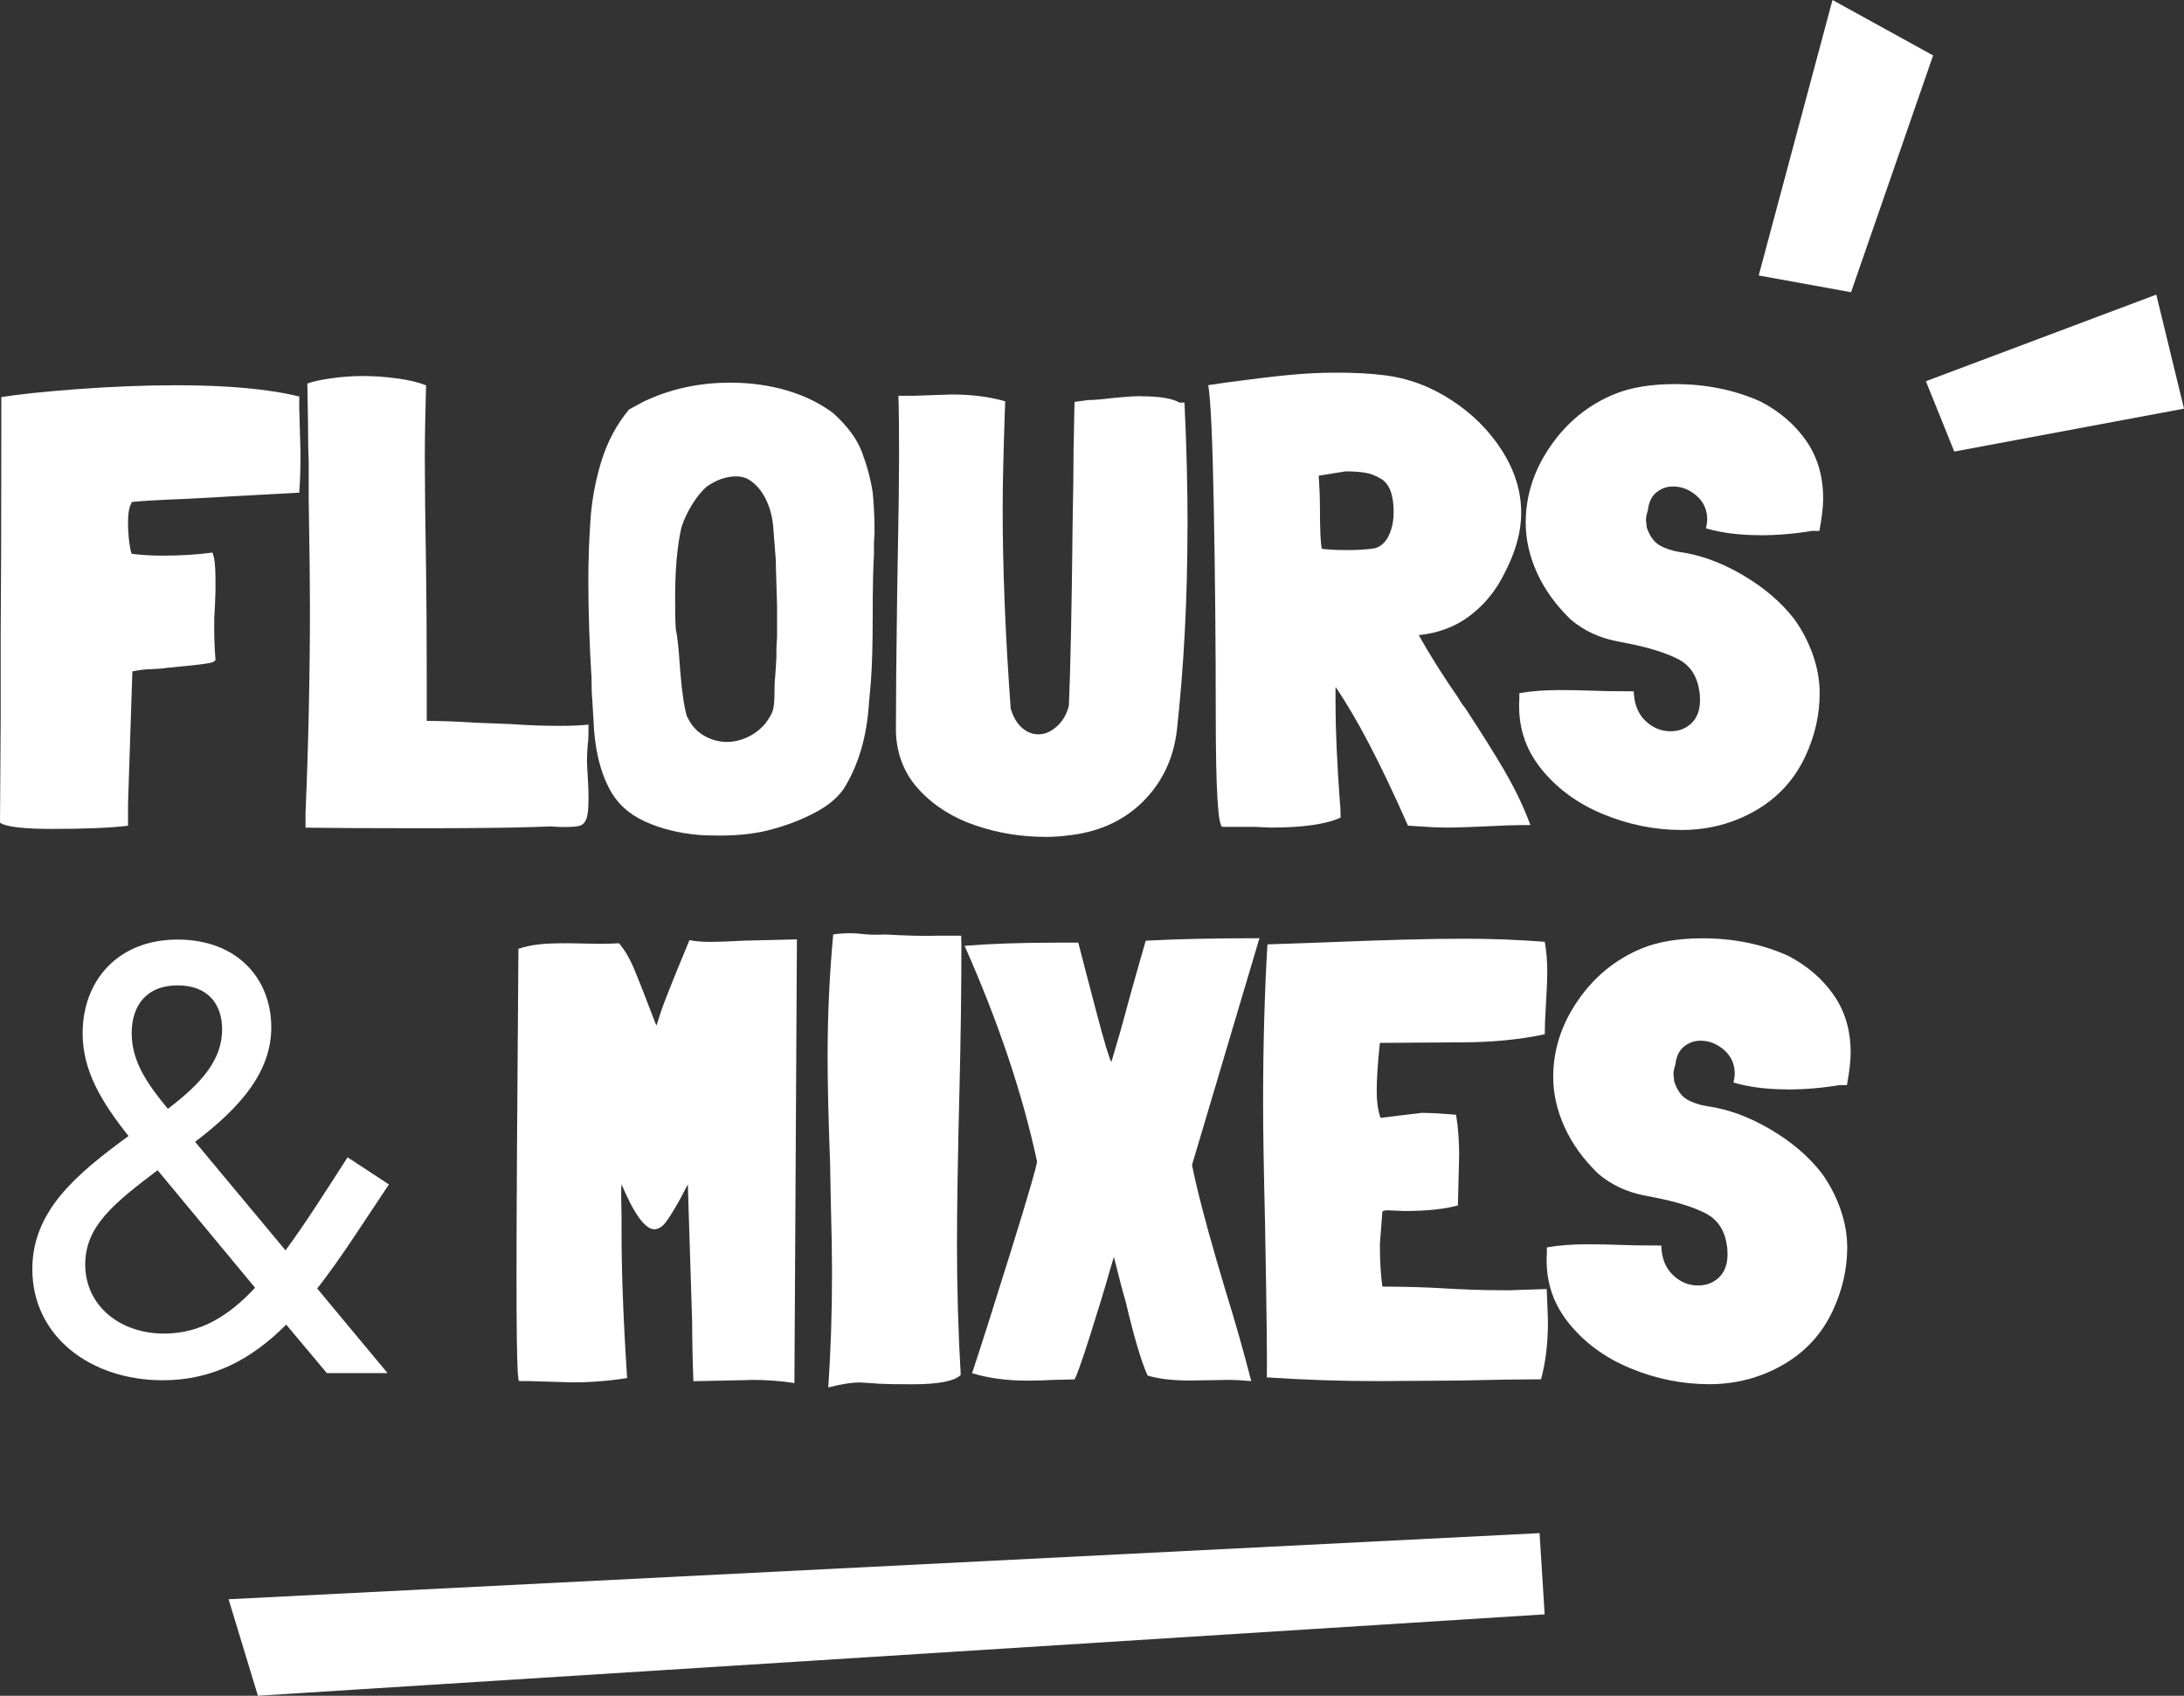 <?xml version="1.0" encoding="UTF-8"?>
<svg xmlns="http://www.w3.org/2000/svg" id="Laag_1" data-name="Laag 1" viewBox="0 0 227.03 176.24">
  <rect x="0" y="0" width="227.03" height="176.24" fill="#333333" stroke="none"/>
  <defs>
    <style>
      .cls-1 {
        fill: #fff;
        stroke-width: 0px;
      }
    </style>
  </defs>
  <g>
    <path class="cls-1" d="m17.14,69.45c-.43.04-.95.08-1.56.1-.61.02-1.21.1-1.82.23l-.45,13.77v2.27c-1.82.22-4.46.33-7.92.33-2.99,0-4.78-.22-5.39-.65l.07-10.59v-8.51c.04-4.55.07-12.92.07-25.13,1.86-.3,4.56-.58,8.08-.84,3.53-.26,6.92-.39,10.16-.39,5.32,0,9.57.39,12.73,1.17v1.23c0,.17.01.53.03,1.07.02.54.05,1.74.1,3.6,0,1.52-.04,2.88-.13,4.09l-4.74.26-2.4.13-1.17.07-3.51.19c-2.47.09-4.33.2-5.58.32l-.2.45c-.13.39-.2.95-.2,1.69,0,.69.04,1.38.13,2.05.09.67.17,1.07.26,1.2,1.08.13,2.12.19,3.12.19,1.99,0,3.74-.11,5.26-.32.22.48.32,1.39.32,2.73v1.3l-.06,1.56-.07,1.23v1.23c0,.91.04,1.93.13,3.05,0,.22-.35.37-1.04.45-.56.09-1.97.24-4.22.45Z"></path>
    <path class="cls-1" d="m61.17,83.22c0,.91-.08,1.55-.23,1.92-.15.37-.38.6-.68.68-.3.09-.82.13-1.56.13h-.45l-1.04-.06-1.69.06c-2.69.09-6.65.13-11.88.13s-8.94-.02-11.88-.06v-1.49c.3-7.14.46-14.33.46-21.56,0-2.12-.04-5.78-.13-10.97v-3.96c-.04-.74-.07-2.06-.07-3.96l-.07-4.22c.61-.22,1.45-.4,2.53-.55,1.08-.15,2.16-.23,3.25-.23,1.21,0,2.42.09,3.64.26,1.21.17,2.19.41,2.92.71-.09,3.12-.13,5.61-.13,7.47,0,2.6.04,6.49.13,11.69.04,2.6.07,6.43.07,11.49v4.22c1.43,0,3.18.07,5.26.2l3.44.13c1.82.13,3.53.19,5.13.19,1.13,0,2.12-.04,2.99-.13,0,1-.02,1.65-.07,1.95v-.06c-.09,1.17-.11,2.01-.07,2.53l.07,1.23c.04.52.07,1.28.07,2.27Z"></path>
    <path class="cls-1" d="m90.91,55.29l-.06,1.17v1.17c-.09,1.43-.13,3.53-.13,6.3,0,3.07-.07,5.41-.2,7.01l-.19,2.14c-.22,3.51-1.1,6.49-2.66,8.96-.65.91-1.62,1.71-2.92,2.4-1.3.69-2.73,1.26-4.29,1.69-1.6.48-3.49.71-5.65.71-1,0-1.69-.02-2.08-.06-2.12-.17-4.02-.64-5.68-1.4-1.67-.76-2.89-1.87-3.67-3.34-1.04-1.95-1.6-4.39-1.69-7.34l-.13-2.08c-.04-.35-.07-1.06-.07-2.14-.22-3.55-.33-6.95-.33-10.2,0-1.99.07-3.98.2-5.97.13-2.16.51-4.28,1.14-6.33.63-2.06,1.59-3.86,2.89-5.42l1.43-.78c2.77-1.34,5.8-2.01,9.09-2.01,2.08,0,4.04.27,5.88.81,1.84.54,3.45,1.33,4.84,2.37,1.52,1.39,2.51,2.75,2.99,4.09.52,1.39.89,2.77,1.1,4.16.13,1.34.19,2.71.19,4.09Zm-10.26,2.99l-.26-3.38c-.09-1.21-.38-2.28-.88-3.21-.5-.93-1.14-1.59-1.92-1.98-.35-.13-.69-.2-1.04-.2-1.04,0-2.06.35-3.05,1.04-.52.43-1.03,1.05-1.53,1.85-.5.8-.88,1.61-1.14,2.44-.43,1.91-.65,4.33-.65,7.27,0,1.47.02,2.58.07,3.31v-.06c.17.87.3,2.01.39,3.44l.07.91c.17,2.17.41,3.77.71,4.81v-.07c.39.87.96,1.53,1.72,1.98.76.45,1.57.68,2.44.68.69,0,1.4-.16,2.11-.49.71-.33,1.33-.79,1.85-1.4.43-.56.7-1.04.81-1.43.11-.39.16-1,.16-1.82,0-.74.02-1.28.07-1.62l.06-.84.07-1.23v-.91l.07-1.23v-3.12l-.13-4.42v-.32Z"></path>
    <path class="cls-1" d="m123.44,54.71c0,7.49-.37,14.55-1.1,21.17-.35,2.99-1.55,5.49-3.6,7.5-2.06,2.01-4.71,3.17-7.95,3.47h.07c-.78.09-1.49.13-2.14.13-2.56,0-5-.4-7.34-1.2-2.34-.8-4.28-2.02-5.81-3.67-1.54-1.64-2.35-3.66-2.44-6.04,0-3.16.04-7.9.13-14.22l.07-4.22c.09-4.59.13-7.99.13-10.2,0-2.86-.02-4.96-.07-6.3h1.62l3.9-.13c2.12,0,3.98.24,5.58.71-.17,4.85-.26,8.57-.26,11.17,0,6.28.28,13.23.84,20.84v-.06c.26.87.65,1.53,1.17,1.98s1.08.68,1.69.68c.69,0,1.34-.28,1.95-.84.61-.56,1.02-1.28,1.23-2.14v.06c.17-3.98.3-10.28.39-18.9l.07-4.16c0-2.08.04-4.93.13-8.57l1.36-.19c.61,0,1.43-.07,2.47-.2,1.77-.17,2.83-.24,3.18-.19,1.86,0,3.16.22,3.9.65h.52c.22,4.63.32,8.92.32,12.86Z"></path>
    <path class="cls-1" d="m156.46,80.23c1.06,1.82,1.94,3.66,2.63,5.52h-1.04c-.52,0-1.69.04-3.51.13-1.82.09-3.27.13-4.35.13-.61,0-1.52-.04-2.73-.13l-1.1-.07c-2.82-6.41-5.33-11.21-7.53-14.42v1.69c0,2.68.15,6.15.46,10.39v-.06c.04.3.07.82.07,1.56-1.47.69-3.9,1.04-7.27,1.04l-1.56-.07h-3.44c-.48,0-.71-3.92-.71-11.75,0-7.1-.07-14.21-.2-21.33s-.33-11.4-.58-12.83l1.75-.26c2.6-.35,4.74-.61,6.43-.78,1.69-.17,3.42-.26,5.19-.26,1.9,0,3.53.09,4.87.26,2.51.3,4.86,1.17,7.05,2.6,2.19,1.43,3.94,3.18,5.26,5.26,1.32,2.08,1.98,4.22,1.98,6.43s-.69,4.44-2.08,6.95c-.87,1.56-2.01,2.86-3.44,3.9s-3.14,1.67-5.13,1.88c1.17,2.08,2.53,4.24,4.09,6.49.3.52.54.87.71,1.04,1.73,2.64,3.13,4.87,4.19,6.69Zm-12.11-24.55c.35-.69.52-1.51.52-2.47,0-1.77-.43-2.92-1.3-3.44-.56-.35-1.14-.56-1.72-.65s-1.24-.13-1.98-.13l-2.79.45c.09,1.3.13,2.4.13,3.31,0,2.34.07,3.77.2,4.29.74.09,1.64.13,2.73.13,1,0,1.93-.06,2.79-.19.61-.17,1.08-.61,1.43-1.3Z"></path>
    <path class="cls-1" d="m182.92,55.62c-2.12,0-3.98-.24-5.58-.71.09-.43.13-.74.13-.91,0-1-.37-1.82-1.1-2.47-.74-.65-1.56-.97-2.47-.97-.65,0-1.22.21-1.72.62-.5.41-.79,1.03-.88,1.85-.13.39-.2.74-.2,1.04l.07.58v.13c.3.91.75,1.54,1.33,1.88s1.29.58,2.11.71c2.16.3,4.35,1.1,6.56,2.4s3.98,2.81,5.33,4.55c.82,1.13,1.47,2.37,1.95,3.73.48,1.36.71,2.7.71,3.99,0,2.25-.5,4.44-1.49,6.56-1.13,2.43-2.86,4.31-5.19,5.65-2.34,1.34-4.89,2.01-7.66,2.01s-5.55-.55-8.21-1.66c-2.66-1.1-4.82-2.7-6.46-4.77-1.65-2.08-2.38-4.48-2.21-7.21v-.58c1.26-.22,2.64-.32,4.16-.32,1.3,0,2.4.02,3.31.06.82.04,2.29.07,4.42.07.04,1.3.44,2.32,1.2,3.05.76.74,1.63,1.1,2.63,1.1.87,0,1.59-.28,2.18-.84.58-.56.88-1.36.88-2.4,0-.39-.02-.69-.07-.91-.22-1.6-.97-2.73-2.27-3.38-1.3-.65-3.05-1.19-5.26-1.62l-.97-.19c-1.86-.35-3.49-1.1-4.87-2.27-1.56-1.51-2.73-3.14-3.51-4.87-.78-1.73-1.17-3.46-1.17-5.19,0-2.81.85-5.47,2.57-7.95,1.71-2.49,3.93-4.3,6.66-5.42,1.69-.69,3.79-1.04,6.3-1.04,3.25,0,6.21.61,8.9,1.82,1.99,1.04,3.57,2.4,4.74,4.09,1.17,1.69,1.75,3.68,1.75,5.97,0,.87-.13,1.99-.39,3.38h-.78c-1.82.3-3.62.45-5.39.45Z"></path>
  </g>
  <path class="cls-1" d="m32.97,133.91l7.32,8.8h-6.31l-4.23-5.04c-3.56,3.56-7.59,5.78-12.83,5.78-7.52,0-13.56-4.57-13.56-11.55,0-6.04,4.57-9.87,10-13.83-2.82-3.56-4.77-6.78-4.77-10.68,0-5.44,3.63-9.74,9.87-9.74s9.74,4.1,9.74,9.13c0,4.63-3.22,8.33-7.92,11.89l9.4,11.28c2.08-2.82,4.16-6.11,6.45-9.67l4.3,2.82c-2.62,3.89-4.97,7.65-7.45,10.81Zm-6.45-.07l-10.14-12.22c-4.5,3.42-7.52,5.78-7.52,9.8,0,4.3,3.63,7.18,8.19,7.18,3.76,0,6.71-1.81,9.47-4.77Zm-12.83-26.46c0,2.89,1.54,5.17,3.76,7.86,3.63-2.75,5.64-5.17,5.64-8.26,0-2.55-1.41-4.57-4.63-4.57s-4.77,2.08-4.77,4.97Z"></path>
  <g>
    <path class="cls-1" d="m78.12,143.42c-.17,0-.58.01-1.23.03-.65.02-2.25.05-4.81.1-.09-2.34-.13-4.39-.13-6.17l-.45-14.29-.78,1.49c-.65,1.17-1.16,1.99-1.53,2.47-.37.48-.77.71-1.2.71-.95-.04-2.08-1.6-3.38-4.67-.04.43-.05,1-.03,1.69.02.69.03,1.23.03,1.62v1.62c0,4.2.19,9.26.58,15.2-1.86.3-3.75.45-5.65.45l-4.42-.13h-.91c-.13,0-.22-.01-.26-.03-.04-.02-.06-.08-.06-.16l-.07-.71c-.09-1.64-.13-5.02-.13-10.13,0-5.97.07-17.27.2-33.9.65-.22,1.33-.37,2.05-.45.71-.09,1.74-.13,3.08-.13l3.18.06c.95,0,1.67-.02,2.14-.06.56.65,1.06,1.47,1.49,2.47.43,1,1.23,3.03,2.4,6.1.04-.09.18-.52.42-1.3.24-.78,1.24-3.31,3.02-7.6.56.13,1.3.19,2.21.19.69,0,1.86-.04,3.51-.13l5.45-.13-.26,46.11c-1.39-.22-2.88-.33-4.48-.33Z"></path>
    <path class="cls-1" d="m99.94,97.83c0,5.07-.07,10.17-.2,15.33-.17,6.84-.26,12.23-.26,16.17,0,4.55.13,9.07.39,13.57-.65.65-2.34.97-5.07.97-1.56,0-2.71-.02-3.44-.06l-.78-.06-1.17-.07c-.87,0-1.97.17-3.31.52.26-3.77.39-7.77.39-12.01,0-1.69-.04-4.18-.13-7.47l-.07-3.77c-.17-4.59-.26-8.31-.26-11.17,0-4.29.2-8.51.58-12.66.56-.09,1.17-.13,1.82-.13.35,0,.82.03,1.43.1.61.06,1.32.08,2.14.03,2.25.13,4.05.17,5.39.13h2.53v.58Z"></path>
    <path class="cls-1" d="m125.46,127.44c.65,2.34,1.3,4.59,1.95,6.75,1,3.2,1.88,6.32,2.66,9.35-1.04-.09-1.8-.13-2.27-.13l-4.03.07c-1.86,0-3.36-.17-4.48-.52-.35-.78-.7-1.8-1.07-3.05s-.77-2.79-1.2-4.61c-.26-.87-.67-2.42-1.23-4.67l-.39,1.3c-.56,1.99-1.27,4.31-2.11,6.95-.84,2.64-1.38,4.13-1.59,4.48l-2.4.06c-.56.04-1.39.07-2.47.07-2.21,0-4.13-.26-5.78-.78.91-2.73,2.26-6.98,4.06-12.76,1.8-5.78,2.69-8.86,2.69-9.25-1.52-7.06-4.03-14.52-7.53-22.4,2.68-.22,5.89-.33,9.61-.33h2.21c.43,1.69,1.06,4.09,1.88,7.21.82,3.12,1.34,4.85,1.56,5.19l.97-3.31c.61-2.29,1.47-5.39,2.6-9.29,3.03-.17,6.97-.26,11.82-.26l-7.01,23.57c.39,1.91.91,4.03,1.56,6.36Z"></path>
    <path class="cls-1" d="m160.2,143.35c-1.91,0-4.72.04-8.44.13l-8.51.06c-3.85,0-7.71-.13-11.56-.39.04-1.39-.02-6.77-.19-16.17-.13-5.32-.2-9.42-.2-12.27,0-5.93.15-11.45.45-16.56l5.71-.2c6.41-.26,11.3-.39,14.68-.39,2.9,0,5.71.11,8.44.32.17.91.26,1.97.26,3.18,0,.65-.04,1.71-.13,3.18-.09,1.39-.13,2.47-.13,3.25-2.6.56-5.5.84-8.7.84l-8.44.06c-.22,2.04-.33,3.72-.33,5.06,0,1.04.13,1.95.39,2.73l4.29-.52c.61,0,1.51.04,2.73.13l.84.07c.22,1.3.32,2.71.32,4.22l-.13,5.2c-1.39.39-3.25.58-5.58.58l-1.69-.07c-.3,0-.5.04-.58.13l-.26,3.38c0,1.78.09,3.25.26,4.42,2.25,0,4.44.06,6.56.19.74.04,1.64.09,2.73.13,1.08.04,2.36.06,3.83.06l3.96-.13c.09,1.99.13,3.14.13,3.44,0,2.21-.24,4.18-.71,5.91Z"></path>
    <path class="cls-1" d="m185.78,113.22c-2.12,0-3.98-.24-5.58-.71.09-.43.13-.74.13-.91,0-1-.37-1.82-1.1-2.47-.74-.65-1.56-.97-2.47-.97-.65,0-1.22.21-1.72.62-.5.41-.79,1.03-.88,1.85-.13.39-.2.74-.2,1.04l.07.58v.13c.3.91.75,1.54,1.33,1.88s1.29.58,2.11.71c2.16.3,4.35,1.1,6.56,2.4s3.98,2.81,5.33,4.55c.82,1.13,1.47,2.37,1.95,3.73.48,1.36.71,2.7.71,3.99,0,2.25-.5,4.44-1.49,6.56-1.13,2.43-2.86,4.31-5.19,5.65-2.34,1.34-4.89,2.01-7.66,2.01s-5.55-.55-8.21-1.66c-2.66-1.1-4.82-2.7-6.46-4.77-1.65-2.08-2.38-4.48-2.21-7.21v-.58c1.26-.22,2.64-.32,4.16-.32,1.3,0,2.4.02,3.31.06.82.04,2.29.07,4.42.07.04,1.3.44,2.32,1.2,3.05.76.74,1.63,1.1,2.63,1.1.87,0,1.59-.28,2.18-.84.58-.56.88-1.36.88-2.4,0-.39-.02-.69-.07-.91-.22-1.6-.97-2.73-2.27-3.38-1.3-.65-3.05-1.19-5.26-1.62l-.97-.19c-1.86-.35-3.49-1.1-4.87-2.27-1.56-1.51-2.73-3.14-3.51-4.87-.78-1.73-1.17-3.46-1.17-5.19,0-2.81.85-5.47,2.57-7.95,1.71-2.49,3.93-4.3,6.66-5.42,1.69-.69,3.79-1.04,6.3-1.04,3.25,0,6.21.61,8.9,1.82,1.99,1.04,3.57,2.4,4.74,4.09,1.17,1.69,1.75,3.68,1.75,5.97,0,.87-.13,1.99-.39,3.38h-.78c-1.82.3-3.62.45-5.39.45Z"></path>
  </g>
  <polygon class="cls-1" points="160.04 159.34 23.76 166.21 26.81 176.24 160.57 167.78 160.04 159.34"></polygon>
  <polygon class="cls-1" points="190.49 0 182.82 28.63 192.42 30.37 200.95 5.76 190.49 0"></polygon>
  <polygon class="cls-1" points="200.2 39.62 203.15 46.93 227.03 42.47 224.15 30.62 200.2 39.62"></polygon>
</svg>
